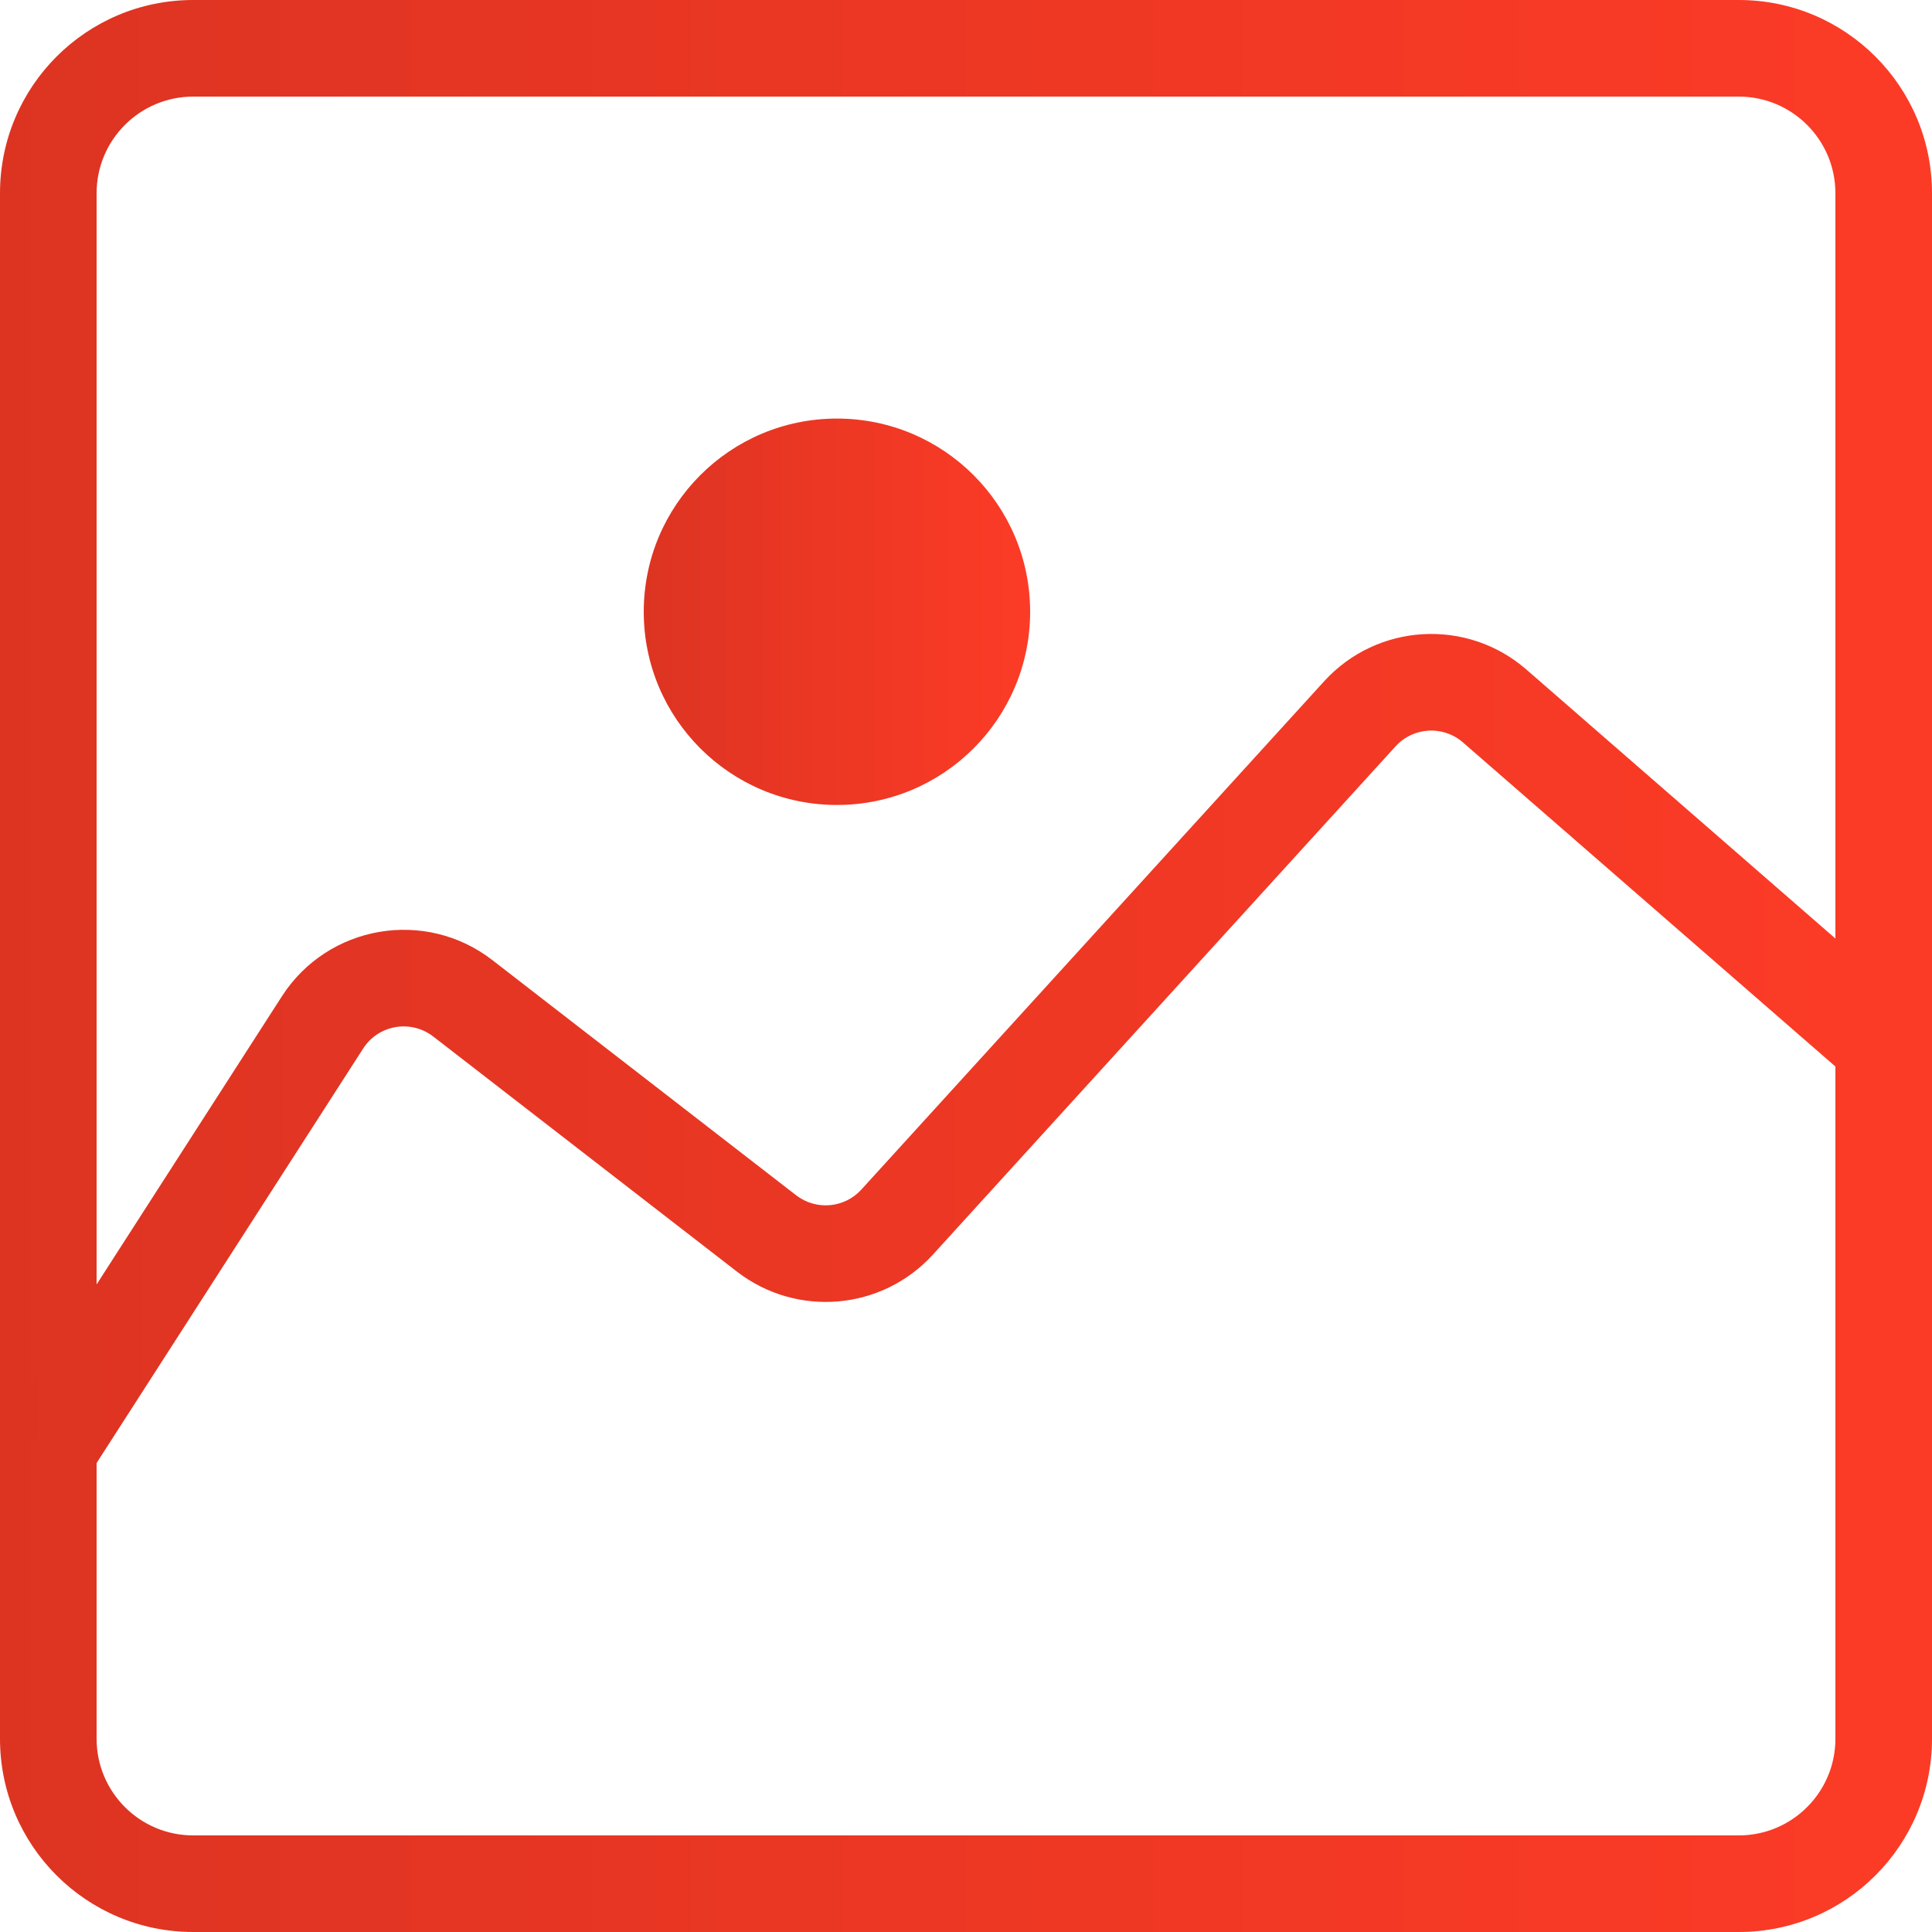 <svg width="20" height="20" viewBox="0 0 20 20" fill="none" xmlns="http://www.w3.org/2000/svg">
<path fill-rule="evenodd" clip-rule="evenodd" d="M18 1H2C1.448 1 1 1.448 1 2V18C1 18.552 1.448 19 2 19H18C18.552 19 19 18.552 19 18V2C19 1.448 18.552 1 18 1ZM2 0C0.895 0 0 0.895 0 2V18C0 19.105 0.895 20 2 20H18C19.105 20 20 19.105 20 18V2C20 0.895 19.105 0 18 0H2Z" fill="url(#paint0_linear_4901_55310)"/>
<path fill-rule="evenodd" clip-rule="evenodd" d="M15.145 7.686C14.94 7.507 14.63 7.525 14.447 7.726L9.657 12.988C9.13 13.566 8.248 13.642 7.629 13.164L4.485 10.73C4.253 10.551 3.917 10.608 3.759 10.855L0.919 15.271L0.078 14.73L2.918 10.314C3.394 9.574 4.402 9.401 5.097 9.939L8.241 12.373C8.448 12.533 8.742 12.507 8.917 12.314L13.707 7.053C14.256 6.45 15.186 6.396 15.801 6.931L19.66 10.29L19.004 11.044L15.145 7.686Z" fill="url(#paint1_linear_4901_55310)"/>
<path d="M10.664 6.333C10.664 7.438 9.769 8.333 8.664 8.333C7.559 8.333 6.664 7.438 6.664 6.333C6.664 5.228 7.559 4.333 8.664 4.333C9.769 4.333 10.664 5.228 10.664 6.333Z" fill="url(#paint2_linear_4901_55310)"/>
<defs>
<linearGradient id="paint0_linear_4901_55310" x1="-1.84574e-07" y1="11.848" x2="20" y2="11.848" gradientUnits="userSpaceOnUse">
<stop stop-color="#DD3422"/>
<stop offset="1" stop-color="#FC3B26"/>
</linearGradient>
<linearGradient id="paint1_linear_4901_55310" x1="0.078" y1="11.721" x2="19.66" y2="11.721" gradientUnits="userSpaceOnUse">
<stop stop-color="#DD3422"/>
<stop offset="1" stop-color="#FC3B26"/>
</linearGradient>
<linearGradient id="paint2_linear_4901_55310" x1="6.664" y1="6.703" x2="10.664" y2="6.703" gradientUnits="userSpaceOnUse">
<stop stop-color="#DD3422"/>
<stop offset="1" stop-color="#FC3B26"/>
</linearGradient>
</defs>
</svg>
